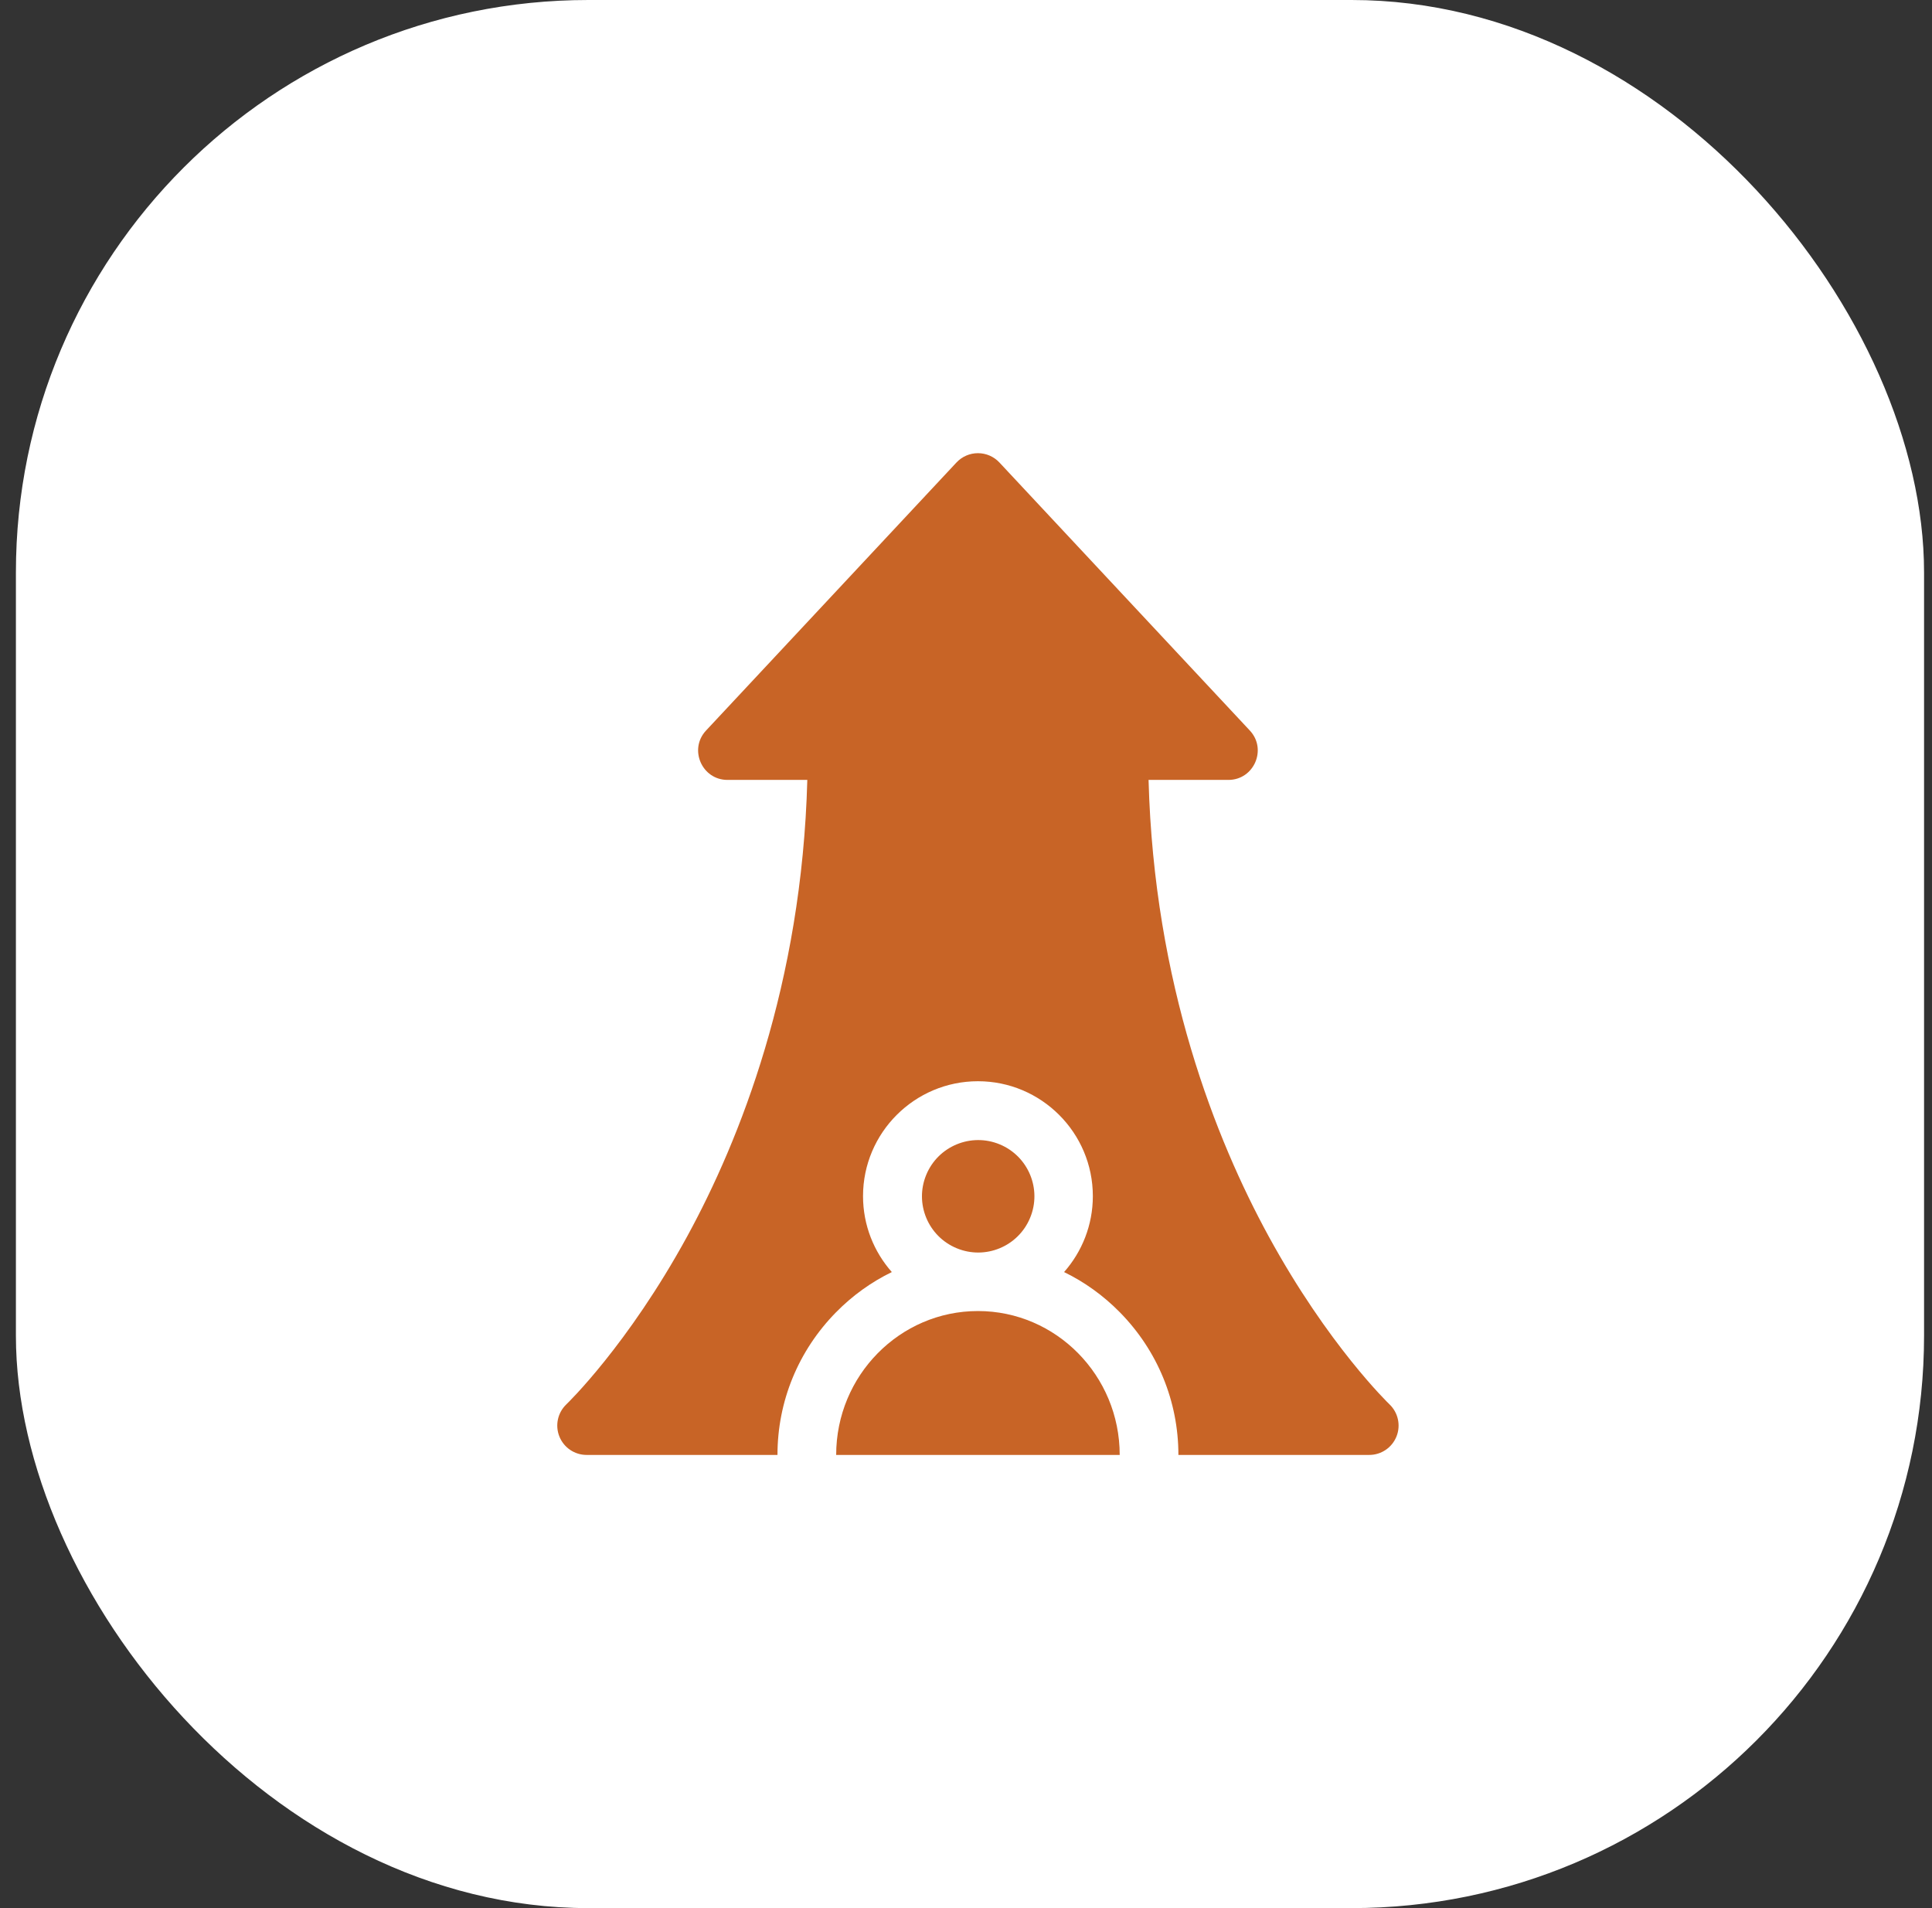<svg width="81" height="80" viewBox="0 0 81 80" fill="none" xmlns="http://www.w3.org/2000/svg">
<rect x="0" y="0" width="81" height="80" fill="#333333" stroke="none"/>
<rect x="0.667" width="80" height="80" rx="24" fill="white"/>
<path d="M41.001 54.967C37.723 54.967 35.057 57.673 35.057 61H46.944C46.944 57.673 44.278 54.967 41.001 54.967Z" fill="#C86426"/>
<path d="M43.188 51.059C43.687 49.857 43.116 48.478 41.914 47.979C40.711 47.481 39.332 48.052 38.834 49.254C38.335 50.457 38.906 51.836 40.109 52.334C41.311 52.833 42.69 52.262 43.188 51.059Z" fill="#C86426"/>
<path d="M58.253 58.877C58.228 58.852 55.688 56.411 53.184 51.825C50.986 47.797 48.384 41.273 48.154 32.699H51.501C52.575 32.699 53.133 31.413 52.4 30.629L41.9 19.39C41.667 19.141 41.341 19 41.001 19C40.66 19 40.334 19.141 40.101 19.39L29.601 30.629C28.868 31.413 29.427 32.699 30.5 32.699H33.847C33.617 41.273 31.015 47.797 28.817 51.825C26.313 56.411 23.773 58.852 23.749 58.875C23.383 59.222 23.265 59.756 23.451 60.224C23.637 60.693 24.09 61 24.594 61H32.596C32.596 58.754 33.468 56.63 35.05 55.02C35.743 54.316 36.533 53.749 37.39 53.333C36.64 52.484 36.183 51.369 36.183 50.149C36.183 47.493 38.344 45.332 41.001 45.332C43.657 45.332 45.818 47.493 45.818 50.149C45.818 51.369 45.361 52.483 44.612 53.333C45.468 53.749 46.258 54.316 46.951 55.02C48.533 56.63 49.405 58.754 49.405 61H57.407C57.91 61 58.362 60.693 58.549 60.225C58.735 59.758 58.618 59.224 58.253 58.877Z" fill="#C86426"/>
</svg>
